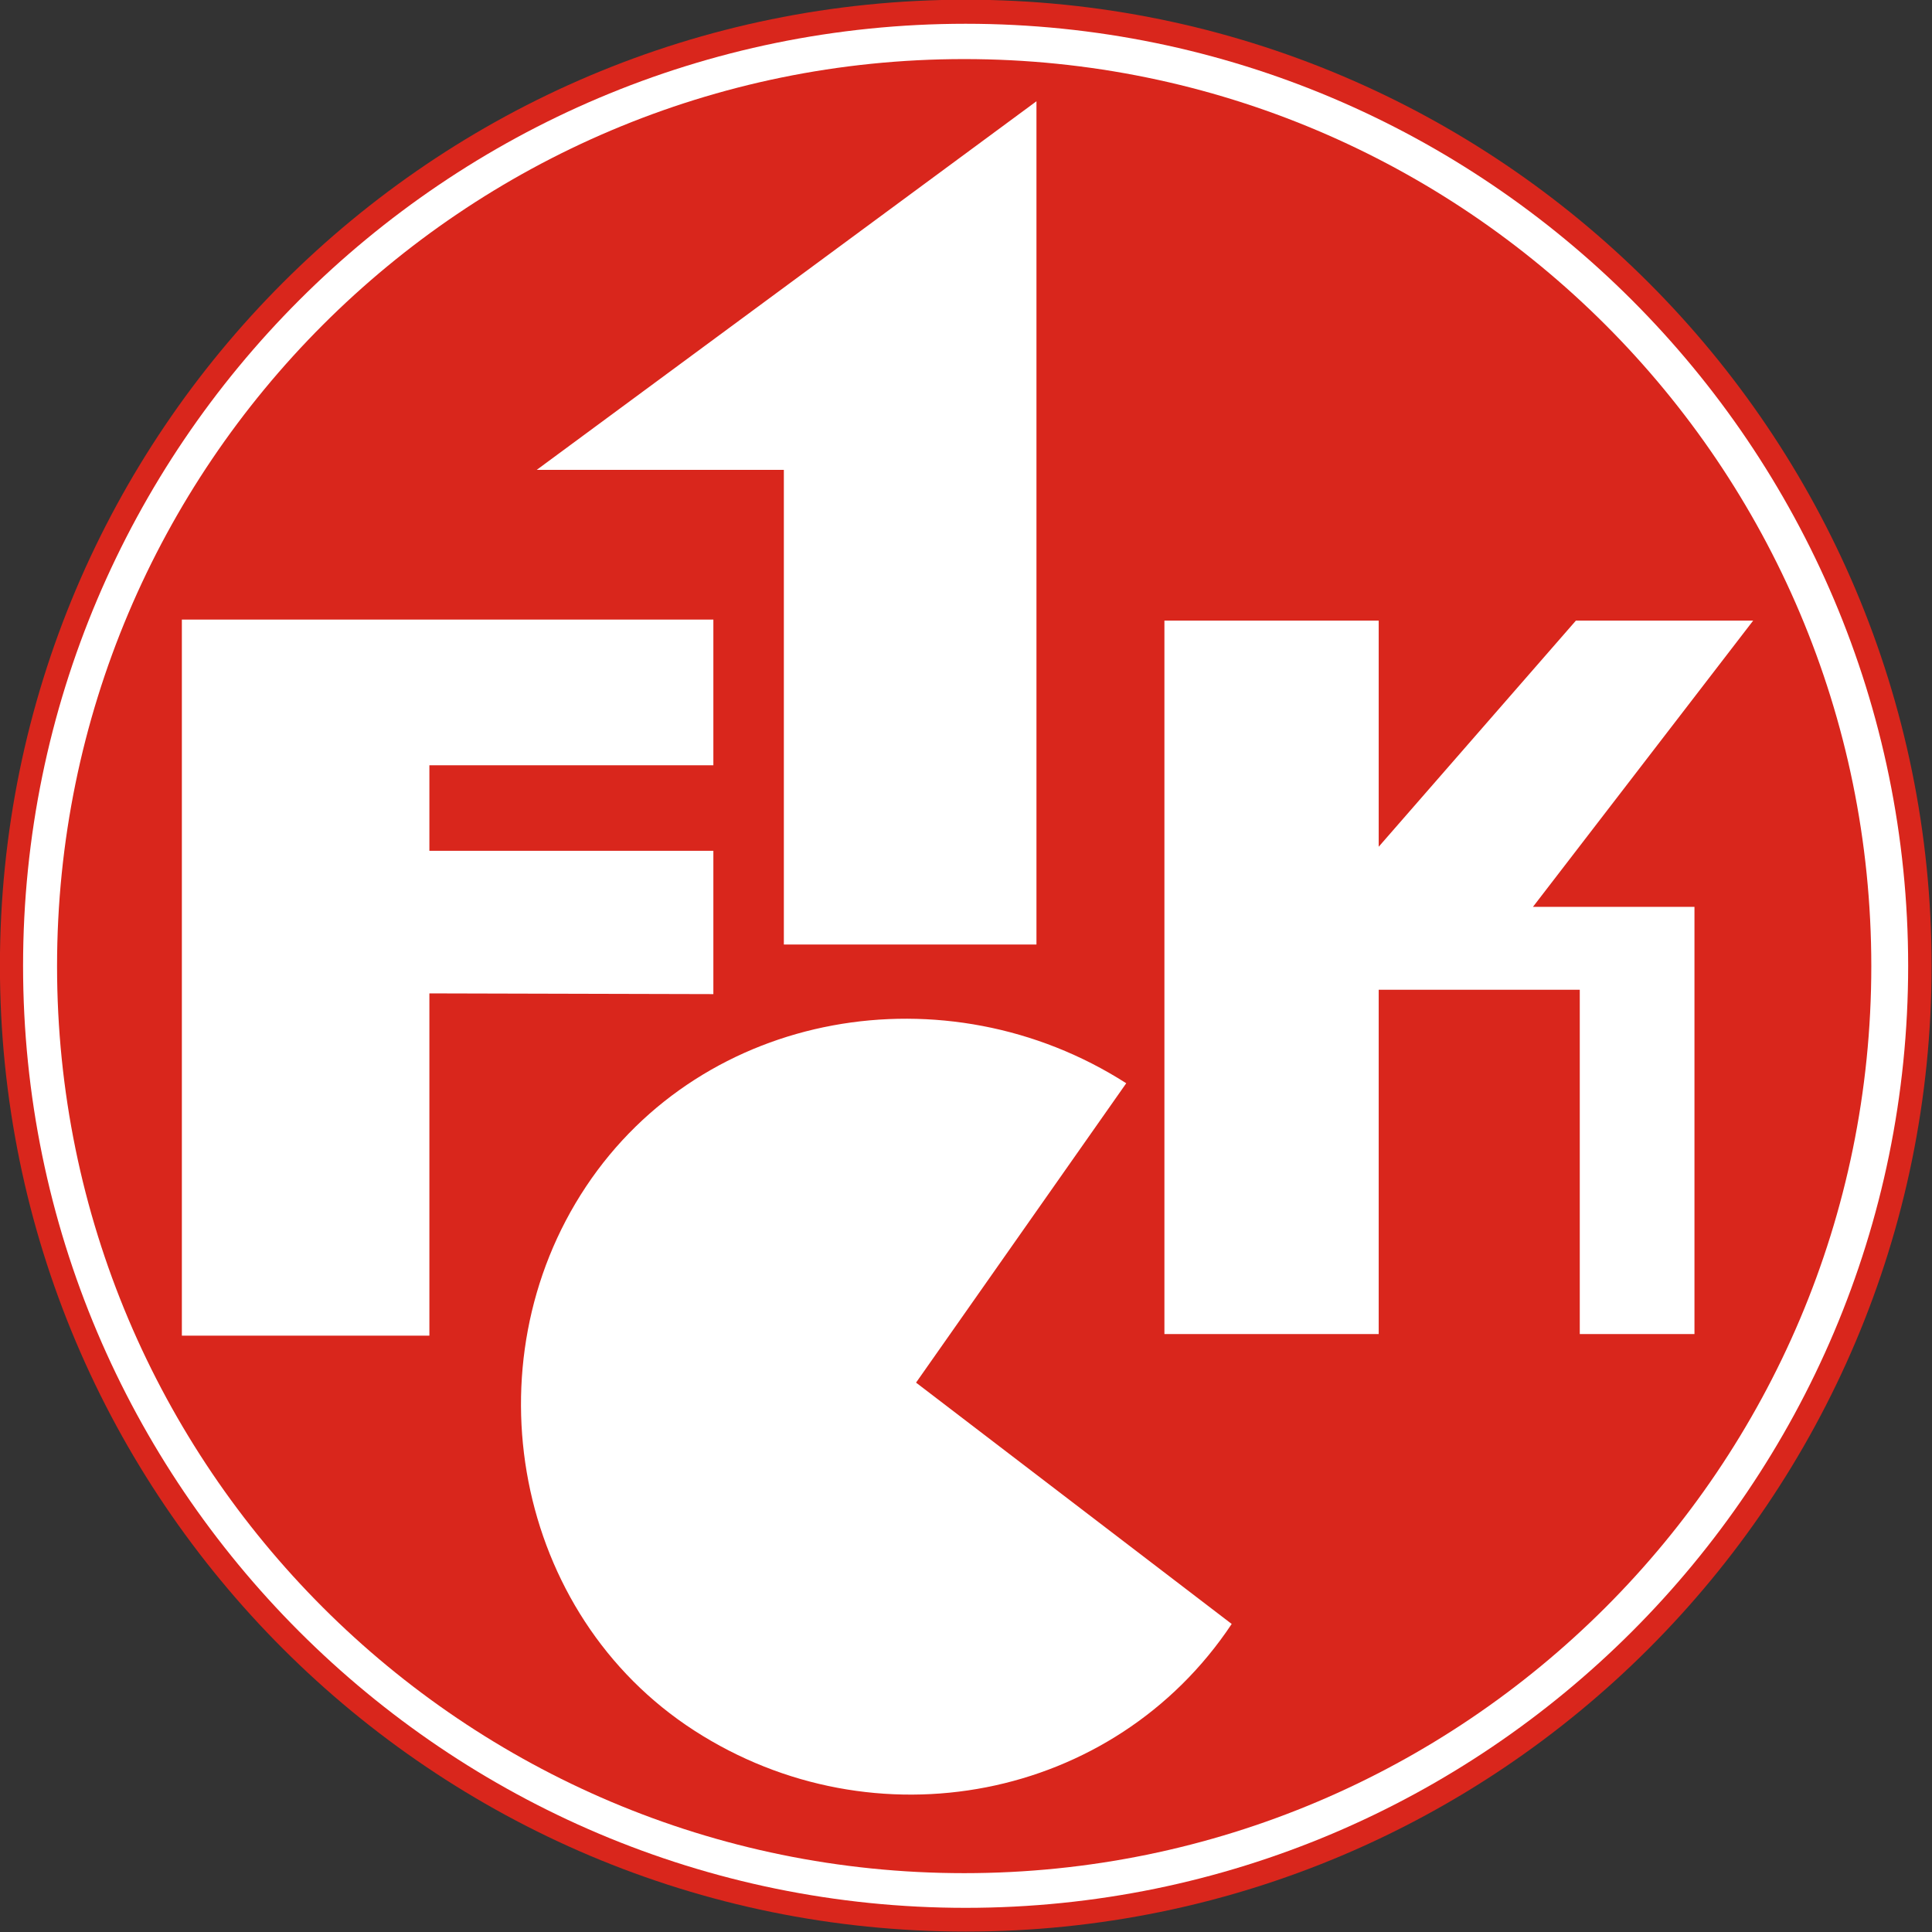 <?xml version="1.0" encoding="UTF-8" standalone="no"?>
<!-- Created with Inkscape (http://www.inkscape.org/) -->
<svg
   xmlns:dc="http://purl.org/dc/elements/1.1/"
   xmlns:cc="http://creativecommons.org/ns#"
   xmlns:rdf="http://www.w3.org/1999/02/22-rdf-syntax-ns#"
   xmlns:svg="http://www.w3.org/2000/svg"
   xmlns="http://www.w3.org/2000/svg"
   xmlns:xlink="http://www.w3.org/1999/xlink"
   xmlns:sodipodi="http://sodipodi.sourceforge.net/DTD/sodipodi-0.dtd"
   xmlns:inkscape="http://www.inkscape.org/namespaces/inkscape"
   width="474.186"
   height="474.252"
   id="svg2"
   sodipodi:version="0.32"
   inkscape:version="0.46"
   sodipodi:docname="logo 1932-1955.svg"
   inkscape:output_extension="org.inkscape.output.svg.inkscape"
   version="1.0"
   inkscape:export-filename="D:\Markus\Bilder\FCK\logo 1932-1955.png"
   inkscape:export-xdpi="186.00999"
   inkscape:export-ydpi="186.00999">
  <rect width="100%" height="100%" fill="#333333" stroke="none"/>
  <defs
     id="defs4">
    <inkscape:perspective
       sodipodi:type="inkscape:persp3d"
       inkscape:vp_x="0 : 526.18109 : 1"
       inkscape:vp_y="0 : 1000 : 0"
       inkscape:vp_z="744.09448 : 526.18109 : 1"
       inkscape:persp3d-origin="372.04724 : 350.78739 : 1"
       id="perspective10" />
    <inkscape:perspective
       id="perspective2447"
       inkscape:persp3d-origin="372.04724 : 350.78739 : 1"
       inkscape:vp_z="744.09448 : 526.18109 : 1"
       inkscape:vp_y="0 : 1000 : 0"
       inkscape:vp_x="0 : 526.18109 : 1"
       sodipodi:type="inkscape:persp3d" />
    <inkscape:perspective
       id="perspective2469"
       inkscape:persp3d-origin="372.04724 : 350.78739 : 1"
       inkscape:vp_z="744.09448 : 526.18109 : 1"
       inkscape:vp_y="0 : 1000 : 0"
       inkscape:vp_x="0 : 526.18109 : 1"
       sodipodi:type="inkscape:persp3d" />
    <inkscape:perspective
       sodipodi:type="inkscape:persp3d"
       inkscape:vp_x="0 : 526.18109 : 1"
       inkscape:vp_y="0 : 1000 : 0"
       inkscape:vp_z="744.09448 : 526.18109 : 1"
       inkscape:persp3d-origin="372.04724 : 350.78739 : 1"
       id="perspective3292" />
    <inkscape:perspective
       id="perspective3290"
       inkscape:persp3d-origin="372.04724 : 350.78739 : 1"
       inkscape:vp_z="744.09448 : 526.18109 : 1"
       inkscape:vp_y="0 : 1000 : 0"
       inkscape:vp_x="0 : 526.18109 : 1"
       sodipodi:type="inkscape:persp3d" />
  </defs>
  <sodipodi:namedview
     id="base"
     pagecolor="#ffffff"
     bordercolor="#666666"
     borderopacity="1.0"
     inkscape:pageopacity="0.0"
     inkscape:pageshadow="2"
     inkscape:zoom="1.4"
     inkscape:cx="293.65029"
     inkscape:cy="199.42391"
     inkscape:document-units="px"
     inkscape:current-layer="layer1"
     showgrid="true"
     showguides="false">
    <inkscape:grid
       type="xygrid"
       id="grid4672"
       visible="true"
       enabled="true" />
  </sodipodi:namedview>
  <g
     inkscape:label="Ebene 1"
     inkscape:groupmode="layer"
     id="layer1"
     transform="translate(-93.903,-295.033)">
    <path
       sodipodi:type="inkscape:offset"
       inkscape:radius="-3.311295"
       inkscape:original="M 327.78125 309.90625 C 206.01341 309.90625 107.1875 409.92571 107.1875 533.15625 C 107.1875 656.38679 206.01341 756.37502 327.78125 756.375 C 449.54909 756.375 548.37498 656.38679 548.375 533.15625 C 548.375 409.92571 449.54909 309.90623 327.78125 309.90625 z "
       style="fill:#d9261c;fill-opacity:1;stroke:none;stroke-opacity:1"
       id="path4769"
       d="M 327.781,313.219 C 207.827,313.219 110.5,411.696 110.5,533.156 C 110.5,654.616 207.826,753.063 327.781,753.062 C 447.736,753.062 545.062,654.616 545.062,533.156 C 545.062,411.696 447.736,313.219 327.781,313.219 z"
       transform="matrix(1.091,0,0,1.078,-26.672,-42.688)" />
    <path
       sodipodi:type="inkscape:offset"
       inkscape:radius="8.6212149"
       inkscape:original="M 327.78125 309.625 C 205.86444 309.625 106.90625 409.78081 106.90625 533.15625 C 106.90625 656.53168 205.86451 756.65627 327.78125 756.65625 C 449.69799 756.65625 548.65623 656.53168 548.65625 533.15625 C 548.65625 409.78081 449.69806 309.62498 327.78125 309.625 z "
       xlink:href="#path4771"
       style="fill:#ffffff;fill-opacity:1;stroke:none;stroke-opacity:1"
       id="path4775"
       inkscape:href="#path4771"
       d="M 327.781,301 C 201.143,301 98.281,405.171 98.281,533.156 C 98.281,661.142 201.144,765.281 327.781,765.281 C 454.418,765.281 557.281,661.142 557.281,533.156 C 557.281,405.171 454.42,301 327.781,301 z"
       transform="matrix(1.008,0,0,0.996,0.498,1.07)" />
    <path
       sodipodi:type="inkscape:offset"
       inkscape:radius="3.5852473"
       inkscape:original="M 327.78125 313.21875 C 207.82666 313.21875 110.5 411.69606 110.5 533.15625 C 110.5 654.61644 207.8261 753.06252 327.78125 753.0625 C 447.7364 753.0625 545.06248 654.61644 545.0625 533.15625 C 545.0625 411.69606 447.73584 313.21873 327.78125 313.21875 z "
       xlink:href="#path4769"
       style="fill:#d9261c;fill-opacity:1;stroke:none;stroke-opacity:1"
       id="path4771"
       inkscape:href="#path4769"
       d="M 327.781,309.625 C 205.864,309.625 106.906,409.781 106.906,533.156 C 106.906,656.532 205.865,756.656 327.781,756.656 C 449.698,756.656 548.656,656.532 548.656,533.156 C 548.656,409.781 449.698,309.625 327.781,309.625 z"
       transform="matrix(1.008,0,0,0.996,0.146,1.147)" />
    <path
       style="fill:#ffffff;fill-opacity:1;fill-rule:evenodd;stroke:none;stroke-width:1px;stroke-linecap:butt;stroke-linejoin:miter;stroke-opacity:1"
       d="M 138.539,447.106 L 268.989,447.106 C 268.989,447.106 268.989,482.856 268.989,482.856 C 268.989,482.856 199.289,482.856 199.289,482.856 L 199.289,503.849 L 268.989,503.849 L 268.989,539.026 L 199.289,538.848 L 199.289,622.856 L 138.539,622.856 L 138.539,447.106 z"
       id="path4670"
       sodipodi:nodetypes="ccscccccccc"
       inkscape:export-filename="D:\Markus\Bilder\FCK\Logo-traditionell.png"
       inkscape:export-xdpi="93.241837"
       inkscape:export-ydpi="93.241837" />
    <path
       style="fill:#ffffff;fill-opacity:1;fill-rule:evenodd;stroke:none;stroke-width:1px;stroke-linecap:butt;stroke-linejoin:miter;stroke-opacity:1"
       d="M 225.634,410.356 L 286.289,410.356 L 286.289,526.856 L 348.289,526.856 L 348.289,319.888 L 225.634,410.356 z"
       id="path4674"
       sodipodi:nodetypes="cccccc"
       inkscape:export-filename="D:\Markus\Bilder\FCK\Logo-traditionell.png"
       inkscape:export-xdpi="93.241837"
       inkscape:export-ydpi="93.241837" />
    <path
       style="fill:#ffffff;fill-opacity:1;fill-rule:evenodd;stroke:none;stroke-width:1px;stroke-linecap:butt;stroke-linejoin:miter;stroke-opacity:1"
       d="M 379.694,447.356 L 432.289,447.356 L 432.289,502.856 L 480.688,447.356 L 524.198,447.356 L 470.152,517.606 L 509.789,517.606 L 509.789,622.456 L 481.639,622.456 L 481.639,537.956 L 432.289,537.956 L 432.289,622.456 L 379.694,622.456 L 379.694,447.356 z"
       id="path4676"
       inkscape:export-filename="D:\Markus\Bilder\FCK\Logo-traditionell.png"
       inkscape:export-xdpi="93.241837"
       inkscape:export-ydpi="93.241837"
       sodipodi:nodetypes="cccccccccccccc" />
    <path
       transform="matrix(1.024,0,0,0.977,101.538,261.905)"
       style="fill:#ffffff;fill-opacity:1;stroke:none;stroke-opacity:1"
       d="M 287.764,441.874 C 259.503,486.407 202.061,497.829 158.938,468.644 C 115.815,439.459 104.739,376.527 133,331.993 C 161.186,287.578 219.362,277.115 262.488,306.039 L 212.108,381.245 L 287.764,441.874 z"
       id="path3247"
       sodipodi:nodetypes="cssccc" />
  </g>
</svg>
